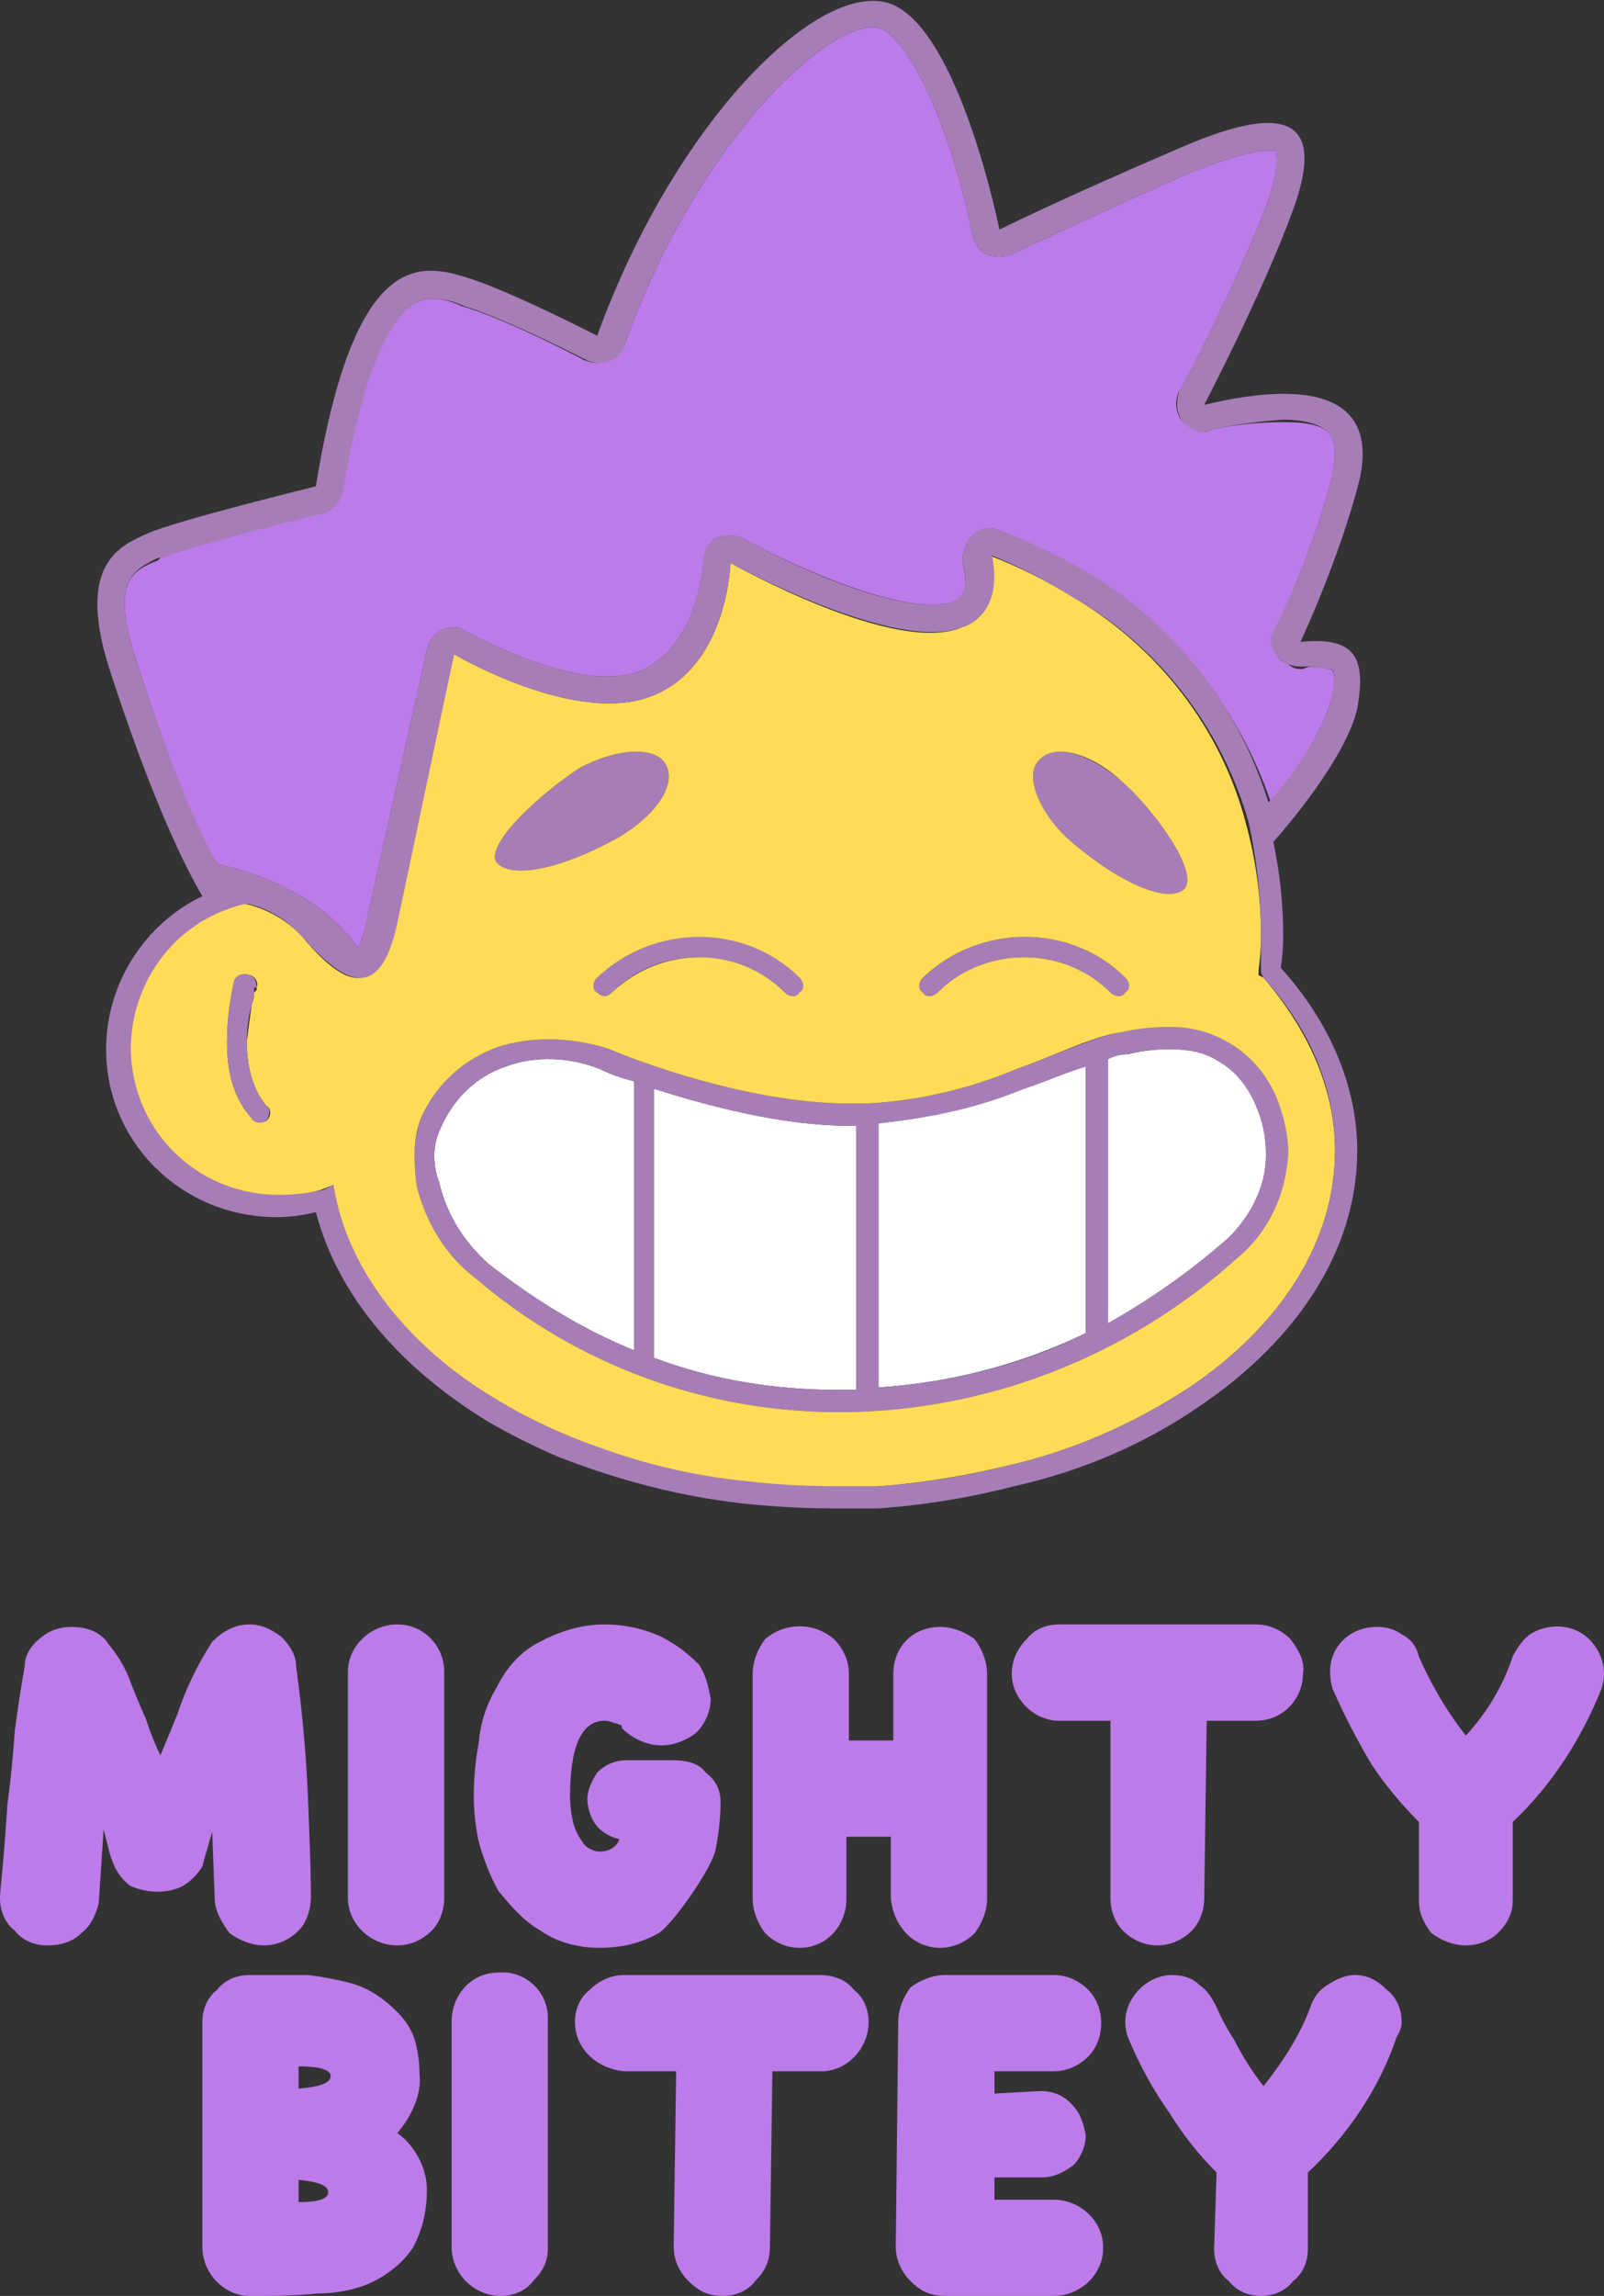 <svg version="1.2" xmlns="http://www.w3.org/2000/svg" viewBox="0 0 65 93" width="65" height="93">
	<rect x="0" y="0" width="65" height="93" fill="#333333" stroke="none"/>
	<title>mighty-icon-svg</title>
	<style>
		.s0 { fill: #bc7be8 } 
		.s1 { fill: #ffffff } 
		.s2 { fill: #a77db7 } 
		.s3 { fill: #ffdb57 } 
	</style>
	<path id="Layer" class="s0" d="m53.9 17.6c0.3 0.4 0.2 1.1 0.1 1.6-0.7 3-2.3 6.2-2.3 6.3-0.3 0.5-0.1 1.2 0.5 1.4q0.2 0.2 0.5 0.2h0.1q0.2-0.1 0.4-0.1 0.3 0 0.6 0.1 0.1 0 0.1 0c0 0 0.4 0 0 1.4-0.3 1-1.3 2.7-2.4 4-1.3-3.8-3.9-7.2-7.4-9.2q-1.7-1.1-3.6-1.8-0.2-0.1-0.4-0.1c-0.2 0-0.5 0.1-0.7 0.3-0.3 0.3-0.4 0.7-0.4 1.1 0.3 1 0 1.4-0.3 1.6q-0.1 0-0.1 0-0.4 0.1-0.8 0.1c-2.3 0-6.3-1.9-7.7-2.7q-0.2-0.1-0.5-0.1-0.3 0-0.6 0.1c-0.3 0.2-0.5 0.6-0.5 1 0 0-0.2 3.4-2.6 4.4q-0.6 0.2-1.3 0.2c-2.5 0-5.6-1.8-5.7-1.8q-0.2-0.2-0.5-0.2c-0.5 0-1 0.4-1.1 0.9 0 0.1-1.7 7.6-2.4 10.8q-0.1 0.7-0.4 1.3c-1.8-2.7-5.7-3.4-5.7-3.4-1-1.7-2.1-4.6-3.2-8-1.2-3.5-0.2-3.9 0.8-4.3l0.1-0.1c0.7-0.3 4.4-1.3 6.5-1.8 0.5-0.1 0.8-0.5 0.8-0.9 0.6-3.6 1.8-7.8 3.7-7.8q0.6 0 1.2 0.3c1.8 0.5 5 2.2 5 2.2q0.3 0.1 0.5 0.1c0.5 0 0.9-0.3 1.1-0.7 2.8-7.9 7.9-12.9 10.1-12.9q0.2 0 0.4 0.1c1.6 1 3.1 5.6 3.6 8.3 0.1 0.4 0.3 0.7 0.6 0.8q0.2 0.1 0.5 0.1 0.2 0 0.5-0.1c0 0 2.5-1.2 7.2-3.3 1.8-0.7 2.7-0.9 3.2-0.9q0.1 0 0.3 0c0 0.1 0.2 0.5-0.3 2-1.2 3.2-3.5 7.7-3.6 7.7-0.3 0.6-0.1 1.3 0.5 1.5q0.2 0.2 0.5 0.2 0.1 0 0.3-0.1 1.4-0.3 2.9-0.3c0.9 0 1.6 0.1 1.9 0.5z"/>
	<path id="Layer" class="s1" d="m47.4 42.5c0.7 0 1.4 0.1 2 0.5 0.7 0.4 1.2 1 1.5 1.8q0.4 0.9 0.4 1.9v0.1c0 1.3-0.6 2.6-1.7 3.5q-2.2 1.9-4.7 3.3v-10.7q0.4-0.2 0.8-0.2 0.8-0.2 1.7-0.2z"/>
	<path id="Layer" class="s1" d="m44 43.2v10.8c-2.7 1.3-5.5 2-8.4 2.2v-10.7q3-0.3 5.9-1.4c0.9-0.3 1.8-0.7 2.5-0.9z"/>
	<path id="Layer" class="s2" d="m42.1 30.8c0.6-0.7 2-0.3 3.3 0.8 1.3 1.1 3.2 3.7 2.6 4.4-0.6 0.6-2.5-0.1-4.7-2-1.2-1.1-1.8-2.6-1.2-3.2z"/>
	<path id="Layer" class="s2" d="m37.4 40.2c-0.2-0.1-0.2-0.4 0-0.6 2.3-2.2 6-2.2 8.2 0 0.2 0.2 0.2 0.5 0 0.6-0.1 0.2-0.4 0.2-0.6 0-1.9-1.9-5.1-1.9-7 0-0.2 0.2-0.5 0.2-0.6 0q0 0 0 0z"/>
	<path id="Layer" class="s1" d="m34.4 45.6h0.3v10.7c-0.2 0-0.5 0-0.7 0-2.6 0-5.1-0.4-7.5-1.3v-10.9c2.2 0.7 5.2 1.5 7.9 1.5z"/>
	<path id="Layer" class="s2" d="m25.1 33.9c-2.5 1.4-4.5 1.7-5 1-0.4-0.8 2-2.9 3.4-3.8 1.5-0.8 3.1-0.9 3.5-0.1 0.4 0.8-0.4 2-1.9 2.9z"/>
	<path id="Layer" class="s2" d="m24.8 40.2c-0.2 0.2-0.4 0.2-0.6 0-0.2-0.1-0.2-0.4 0-0.6q0 0 0 0c2.3-2.3 6-2.3 8.2 0q0 0 0.1 0c0.1 0.2 0.1 0.4 0 0.6-0.2 0.2-0.5 0.2-0.7 0-1.9-1.9-5.1-1.9-7 0z"/>
	<path id="Layer" class="s1" d="m20.5 43.2q0.8-0.3 1.7-0.3 1.1 0 2.1 0.4 0.6 0.3 1.4 0.5v10.9c-2.2-0.9-4.1-2.1-5.9-3.5-1-0.9-1.7-2-2-3.3q-0.2-0.5-0.2-1.1 0-0.6 0.3-1.2c0.5-1.1 1.4-2 2.6-2.4z"/>
	<path id="Layer" fill-rule="evenodd" class="s2" d="m19.3 51.8c-1.2-0.9-2-2.2-2.4-3.7q-0.1-0.6-0.1-1.3 0-0.8 0.3-1.6c0.6-1.3 1.7-2.3 3.1-2.8q1-0.3 2-0.3 1.3 0 2.5 0.4c1.9 0.8 6.1 2.2 9.7 2.2q0.3 0 0.7 0c2.1-0.1 4.2-0.6 6.1-1.4 1.7-0.6 3.1-1.3 4.3-1.5q0.9-0.2 1.9-0.2c0.9 0 1.8 0.2 2.5 0.7 0.8 0.5 1.4 1.2 1.8 2.1q0.5 1.1 0.5 2.3v0.1c0 1.6-0.8 3.1-2 4.1-4.4 4-10.2 6.3-16.2 6.3-5.4 0-10.6-1.9-14.7-5.4zm22.2-7.7c-1.9 0.8-3.9 1.2-5.9 1.4v10.7c2.9-0.2 5.8-0.9 8.4-2.2v-10.8c-0.7 0.2-1.6 0.6-2.5 0.9zm-7.1 1.5c-2.7 0-5.7-0.8-7.9-1.5v10.9c2.4 0.9 4.9 1.3 7.5 1.3q0.3 0 0.7 0v-10.7q-0.2 0-0.3 0zm-13.9-2.4c-1.2 0.4-2.1 1.3-2.6 2.4q-0.3 0.6-0.3 1.2 0 0.6 0.2 1.1c0.3 1.3 1 2.4 2 3.3 1.8 1.4 3.7 2.6 5.9 3.5v-10.9q-0.8-0.2-1.4-0.5-1-0.4-2.1-0.4-0.9 0-1.7 0.3zm25.1-0.5q-0.3 0-0.7 0.2v10.7q2.5-1.4 4.7-3.3c1-0.9 1.7-2.2 1.7-3.5q0-1.1-0.4-2c-0.3-0.7-0.8-1.4-1.5-1.8-0.6-0.4-1.3-0.5-2-0.5q-0.9 0-1.8 0.2z"/>
	<path id="Layer" class="s0" d="m65 67.8q0 0.3-0.1 0.6c-0.8 2-2 3.9-3.6 5.4v3.2c0 0.5-0.2 0.9-0.6 1.3-0.3 0.3-0.8 0.5-1.3 0.5-0.5 0-1-0.2-1.4-0.5-0.3-0.4-0.5-0.8-0.5-1.3v-3.2q-1.1-1.1-1.9-2.3-0.9-1.5-1.6-3.1-0.1-0.3-0.1-0.7c0-1 0.8-1.8 1.9-1.8q0.6 0 1 0.3c0.4 0.2 0.6 0.5 0.7 0.9q0.3 0.7 0.7 1.4 0.5 0.9 1.2 1.8 1.3-1.4 1.9-3.2 0.3-0.6 0.7-0.9c0.8-0.5 1.8-0.4 2.4 0.2 0.4 0.4 0.6 0.9 0.6 1.4z"/>
	<path id="Layer" class="s0" d="m56.2 80.6c0.4 0.3 0.6 0.8 0.6 1.3q0 0.3-0.2 0.6c-0.7 2.1-2 4-3.6 5.5v3.1c0 0.5-0.2 1-0.6 1.3-0.3 0.4-0.8 0.6-1.3 0.6-0.5 0-1-0.2-1.3-0.6-0.4-0.3-0.6-0.8-0.6-1.3l0.1-3.1q-1.1-1.1-1.9-2.4-1-1.4-1.7-3.1-0.1-0.3-0.1-0.6c0-1 0.9-1.9 1.9-1.9q0 0 0 0c0.4 0 0.8 0.1 1.1 0.4 0.3 0.2 0.5 0.5 0.7 0.9q0.3 0.7 0.7 1.3 0.5 1 1.2 1.9c0.8-1 1.5-2.1 1.9-3.2q0.2-0.6 0.7-0.9c0.3-0.2 0.7-0.4 1.1-0.4 0.5 0 0.9 0.2 1.3 0.6z"/>
	<path id="Layer" class="s0" d="m46.9 78.8c-0.5 0-1-0.2-1.4-0.6-0.3-0.3-0.5-0.8-0.5-1.3v-7.2h-2.1c-1 0-1.9-0.9-1.9-1.9 0-0.5 0.2-1 0.6-1.4 0.3-0.4 0.8-0.6 1.3-0.6h8c0.5 0 1 0.2 1.4 0.6 0.3 0.4 0.6 0.9 0.5 1.4 0 1-0.8 1.9-1.9 1.9h-2l-0.1 7.2c0 0.5-0.2 1-0.5 1.3-0.4 0.4-0.9 0.6-1.4 0.6z"/>
	<path id="Layer" class="s0" d="m44.7 91q0 0.1 0 0.1c0 1-0.9 1.9-2 1.9h-4.4c-0.6 0-1-0.2-1.4-0.6-0.4-0.4-0.6-0.9-0.6-1.4l0.1-9.1c0-0.5 0.2-1 0.5-1.4 0.4-0.3 0.9-0.5 1.4-0.5h4.4c0.5 0 1 0.2 1.4 0.6 0.7 0.7 0.7 2 0 2.7-0.4 0.4-0.9 0.6-1.4 0.6h-2.4v0.9l1.9-0.1c0.5 0 0.9 0.2 1.2 0.5 0.4 0.4 0.5 0.8 0.6 1.3 0 0.4-0.2 0.9-0.5 1.2-0.4 0.3-0.8 0.5-1.3 0.5h-1.9v0.9h2.4c1.1 0 2 0.9 2 1.9z"/>
	<path id="Layer" class="s0" d="m36.1 76.9v-2.5q-0.5 0-1 0h-0.8v2.5c0 1.1-0.8 2-1.9 2-0.5 0-1-0.2-1.4-0.6-0.3-0.4-0.5-0.9-0.5-1.4v-9.1c0-0.5 0.2-1 0.5-1.4 0.8-0.7 2-0.7 2.8 0 0.4 0.4 0.6 0.9 0.6 1.4v2.7h1.2q0.3 0 0.6 0v-2.7c0-1.1 0.8-1.9 1.9-1.9 0.5 0 1 0.2 1.4 0.5 0.3 0.4 0.5 0.9 0.5 1.4v9.1c0 0.5-0.2 1-0.5 1.4-0.4 0.4-0.9 0.6-1.4 0.6-1.1 0-1.9-0.9-2-2z"/>
	<path id="Layer" class="s0" d="m34.6 80.6c0.4 0.3 0.6 0.8 0.6 1.3 0 1.1-0.9 2-1.9 2h-2l-0.1 7.1c0 0.6-0.2 1-0.6 1.4-0.3 0.4-0.8 0.6-1.3 0.6-0.6 0-1-0.2-1.4-0.6-0.4-0.4-0.6-0.9-0.6-1.4l0.1-7.1h-2.1c-1.1-0.1-2-0.9-2-2 0-0.5 0.2-1 0.6-1.3 0.4-0.4 0.9-0.6 1.4-0.6h7.9c0.6 0 1.1 0.2 1.4 0.6z"/>
	<path id="Layer" class="s0" d="m19.4 74.6q-0.2-0.9-0.2-1.9 0-1 0.2-2.1 0.1-1.2 0.7-2.2c0.4-0.8 0.9-1.4 1.6-1.8 0.9-0.5 1.8-0.8 2.8-0.8q1.2 0 2.3 0.5 0.8 0.4 1.5 1.1c0.3 0.4 0.4 0.9 0.5 1.4 0 0.5-0.2 1-0.6 1.4-0.4 0.3-0.9 0.5-1.4 0.5-0.6 0-1.2-0.3-1.6-0.7v-0.1q-0.2-0.1-0.3-0.1-0.2-0.1-0.4-0.1-1.4 0-1.4 3.1 0 0.4 0.1 0.9 0.1 0.5 0.4 0.9c0.1 0.2 0.4 0.4 0.7 0.4 0.4 0 0.7-0.2 0.8-0.5q-1.2-0.3-1.3-1.6c0-0.4 0.2-0.8 0.4-1.1 0.3-0.3 0.7-0.5 1.2-0.5h0.8 1c0.6 0 1.1 0.1 1.4 0.5 0.4 0.3 0.6 0.7 0.6 1.2q0 0.9-0.2 1.9c-0.1 0.7-1.7 3-2.3 3.4-0.7 0.4-1.5 0.6-2.4 0.6-0.8 0-1.7-0.2-2.4-0.7-0.7-0.4-1.2-1-1.7-1.6q-0.5-0.9-0.8-2z"/>
	<path id="Layer" class="s0" d="m22.2 81.7q0 0.1 0 0.2v9.2c0 0.5-0.2 0.9-0.6 1.3-0.3 0.4-0.8 0.6-1.3 0.6-1.1 0-2-0.9-2-2v-9.1c0-1.1 0.8-2 1.9-2 1.1-0.1 2 0.8 2 1.8z"/>
	<path id="Layer" class="s0" d="m18 67.7v9.2c0 0.5-0.2 1-0.5 1.3-0.4 0.4-0.9 0.6-1.4 0.6-1.1 0-2-0.9-2-1.9v-9.2c0-1 0.9-1.9 2-1.9 1.1 0 1.9 0.9 1.9 1.9z"/>
	<path id="Layer" fill-rule="evenodd" class="s0" d="m17.3 88.7c0 0.9-0.2 1.7-0.6 2.4-0.5 0.7-1.2 1.2-2 1.5q-0.9 0.3-1.8 0.3-1.1 0.1-2.1 0.1h-0.7c-1 0-1.9-0.9-1.9-2v-9.1c0-0.5 0.2-1 0.6-1.3 0.3-0.4 0.8-0.6 1.3-0.6q1.6 0 2.4 0 0.8 0.1 1.6 0.3c0.8 0.2 1.4 0.6 2 1.2q0.5 0.5 0.7 1.1 0.2 0.7 0.2 1.4c0.1 0.8-0.3 1.7-0.9 2.4 0.7 0.5 1.2 1.4 1.2 2.3zm-5.2-0.4v0.9q1.2 0 1.2-0.4 0-0.4-1.2-0.5zm0-4.6v0.9q1.3-0.1 1.3-0.5 0-0.4-1.3-0.4z"/>
	<path id="Layer" class="s0" d="m8.4 74.9q-0.1 0.3-0.2 0.7-0.3 0.5-0.8 0.8c-0.6 0.3-1.4 0.3-2.1 0-0.3-0.2-0.6-0.6-0.7-0.9q-0.1-0.2-0.2-0.6-0.1-0.4-0.2-0.8l-0.2 3c-0.1 0.4-0.3 0.9-0.7 1.2-0.4 0.4-0.9 0.5-1.4 0.5-0.5 0-1-0.2-1.3-0.6-0.4-0.3-0.6-0.8-0.6-1.3v-0.1q0-0.1 0.1-1.1 0.1-1.1 0.2-2.6 0.2-1.5 0.3-3 0.2-1.5 0.4-2.6c0-0.5 0.3-0.9 0.7-1.2q0.5-0.4 1.2-0.4c0.6 0 1.2 0.2 1.5 0.7q0.5 0.6 0.8 1.3 0.3 0.8 0.7 1.7 0.3 0.9 0.6 1.5 0.3-0.7 0.7-1.7 0.5-1.5 1.4-2.9c0.4-0.4 0.9-0.7 1.5-0.7 0.5 0 0.9 0.2 1.3 0.5 0.3 0.3 0.6 0.7 0.6 1.2q0.4 2.9 0.5 5.8 0.1 2.5 0.1 3.5c0 0.6-0.2 1.1-0.5 1.4-0.4 0.4-0.9 0.6-1.4 0.6-0.5 0-1-0.2-1.4-0.5-0.3-0.4-0.6-0.9-0.6-1.4l-0.1-2.7q-0.1 0.3-0.2 0.7z"/>
	<path id="Layer" fill-rule="evenodd" class="s3" d="m9.9 36.6c0.9 0.2 1.8 0.7 2.4 1.4 1.6 1.9 3 2.6 3.7-0.6 0.7-3.3 2.4-10.9 2.4-10.9 0 0 4.9 2.9 8 1.7 3.1-1.2 3.2-5.4 3.2-5.4 0 0 6.7 3.8 9.4 2.6 0 0 1.7-0.4 1.1-2.9q1.8 0.7 3.4 1.7c3.4 2 6 5.3 7 9.2q0.6 2.2 0.6 4.5 0 0.7-0.1 1.4v0.2l0.2 0.1c1.8 2.1 2.9 4.5 2.9 7 0 3.7-2.2 7.1-5.9 9.6-2.3 1.5-4.8 2.6-7.5 3.2q-2.5 0.6-5 0.8-1 0.1-2 0.1-1.7 0-3.5-0.2-3.1-0.4-6-1.4-2.1-0.8-3.9-1.9c-3.6-2.1-6-5-6.7-8.3l-0.1-0.5-0.5 0.2c-2.1 0.6-4.4 0.1-6-1.5-2.4-2.3-2.4-6.1 0-8.5 0.8-0.8 1.8-1.3 2.9-1.6zm27.5 3.6c0.1 0.2 0.4 0.2 0.6 0 1.9-1.9 5.1-1.9 7 0 0.2 0.2 0.5 0.2 0.6 0 0.2-0.1 0.2-0.4 0-0.6-2.2-2.2-5.9-2.2-8.2 0-0.2 0.2-0.2 0.5 0 0.6zm-13.2 0c0.2 0.2 0.4 0.2 0.6 0 2-1.9 5.1-1.9 7 0 0.2 0.2 0.5 0.2 0.6 0 0.2-0.1 0.2-0.4 0-0.6-2.2-2.2-5.9-2.2-8.2 0q0 0 0 0c-0.2 0.2-0.2 0.5 0 0.6zm-4.1-5.3c0.5 0.7 2.5 0.4 5-1 1.5-0.9 2.3-2.1 1.9-2.9-0.4-0.8-2-0.7-3.5 0.1-1.4 0.9-3.8 3-3.4 3.8zm-3.2 13.2c0.4 1.5 1.2 2.8 2.4 3.7 4.1 3.5 9.3 5.4 14.7 5.4 6 0 11.8-2.3 16.2-6.3 1.2-1 1.9-2.5 2-4.1v-0.1c0-0.8-0.2-1.6-0.5-2.3-0.4-0.9-1-1.6-1.8-2.1-0.8-0.5-1.6-0.7-2.5-0.7q-1 0-1.9 0.2c-1.3 0.2-2.6 0.9-4.3 1.5-1.9 0.8-4 1.3-6.1 1.4q-0.4 0-0.7 0c-3.6 0-7.8-1.4-9.7-2.2q-1.2-0.4-2.5-0.4-1 0-2 0.3c-1.4 0.5-2.5 1.5-3.1 2.8q-0.3 0.7-0.3 1.6 0 0.7 0.1 1.3zm-6.7-2.8c0.1 0.2 0.4 0.2 0.6 0.1 0.2-0.2 0.2-0.5 0-0.6-0.6-0.7-0.8-1.7-0.8-2.6q0.1-0.8 0.2-1.5 0.1-0.3 0.1-0.5l0.1-0.1v-0.1c0.1-0.2-0.1-0.5-0.3-0.5-0.2-0.1-0.5 0-0.6 0.2q-0.3 1.3-0.3 2.5c0 1.1 0.2 2.2 1 3.1zm33.1-11.3c2.2 1.9 4.1 2.6 4.7 2 0.6-0.7-1.3-3.3-2.6-4.4-1.2-1.1-2.7-1.5-3.3-0.8-0.6 0.6 0 2.1 1.2 3.2z"/>
	<path id="Layer" class="s2" d="m10.2 45.3c-0.8-0.9-1-2-1-3.1q0-1.2 0.3-2.5c0.1-0.2 0.3-0.3 0.6-0.2 0.2 0 0.3 0.3 0.3 0.5h-0.1v0.2q0 0.1-0.1 0.5-0.2 0.7-0.2 1.5c0 0.9 0.2 1.9 0.8 2.6 0.2 0.1 0.1 0.4 0 0.6-0.2 0.1-0.5 0.1-0.6-0.1z"/>
	<path id="Layer" fill-rule="evenodd" class="s2" d="m8.2 36.3c-1-1.7-2.3-4.7-3.7-9-1.5-4.5 0.4-5.2 1.5-5.7 1.1-0.5 6.8-1.9 6.8-1.9 1.6-9.9 4.4-9 6.3-8.4 1.8 0.6 5.1 2.3 5.1 2.3 3.3-9.1 9.5-14.9 12.2-13.3 2.6 1.5 4.1 9 4.1 9 0 0 2.4-1.2 7.3-3.3 4.8-2.1 5.8-0.8 4.6 2.5-1.2 3.3-3.6 7.9-3.6 7.9 4.6-1.1 7-0.2 6.3 3-0.8 3.2-2.4 6.6-2.4 6.6 2.1-0.2 2.7 0.5 2.3 2.7-0.4 1.8-2.5 4.4-3.4 5.4q0.4 1.9 0.4 3.8 0 0.7-0.1 1.3c1.9 2.1 3.1 4.7 3.1 7.4 0 4.1-2.5 7.7-6.3 10.3-2.3 1.6-4.9 2.7-7.6 3.3q-2.7 0.7-5.5 0.9-0.9 0-1.9 0-1.2 0-2.5-0.1c-2.9-0.2-5.8-0.9-8.6-2q-1.4-0.6-2.8-1.4c-3.6-2.2-6.1-5.1-7-8.5q-0.8 0.2-1.6 0.2c-3.8 0-6.9-3-6.9-6.8 0-2.7 1.6-5.1 3.9-6.2zm-1.8-13.7c-1 0.5-2 0.9-0.8 4.4 1.1 3.4 2.2 6.2 3.2 8 0 0 3.9 0.7 5.7 3.4q0.3-0.6 0.4-1.3c0.7-3.2 2.4-10.7 2.4-10.8 0.1-0.5 0.6-0.9 1.1-0.9q0.3 0 0.5 0.2c0.1 0 3.2 1.8 5.7 1.8q0.7 0 1.3-0.2c2.4-1 2.6-4.4 2.6-4.5 0-0.3 0.2-0.7 0.5-0.9q0.3-0.1 0.6-0.1 0.3 0 0.5 0.1c1.4 0.8 5.3 2.7 7.7 2.7q0.4 0 0.8-0.1 0-0.1 0.1-0.1c0.3-0.1 0.6-0.6 0.3-1.5 0-0.4 0.1-0.8 0.4-1.1q0.3-0.3 0.7-0.3 0.2 0 0.4 0.1 1.9 0.7 3.6 1.7c3.5 2.1 6.1 5.4 7.3 9.3 1.2-1.3 2.2-3 2.5-4 0.4-1.5 0-1.4 0-1.4q0 0-0.1 0-0.3-0.1-0.6-0.1-0.2 0-0.4 0h-0.1c-0.7 0-1.2-0.5-1.2-1.1q0-0.2 0.2-0.5c0 0 1.6-3.2 2.3-6.2 0.1-0.5 0.2-1.2-0.1-1.6-0.3-0.4-1-0.6-1.9-0.6q-1.5 0.1-2.9 0.4-0.2 0.1-0.3 0.1c-0.6 0-1.1-0.5-1.1-1.1q0-0.3 0.1-0.6c0.1 0 2.4-4.5 3.6-7.7 0.5-1.5 0.3-1.9 0.3-2q-0.2 0-0.3 0c-0.5 0-1.4 0.2-3.2 0.9-4.7 2.1-7.2 3.3-7.2 3.3q-0.2 0.1-0.5 0.1-0.3 0-0.5-0.1c-0.3-0.1-0.5-0.4-0.6-0.8-0.5-2.7-2-7.3-3.6-8.3q-0.2-0.1-0.4-0.1c-2.2 0-7.3 5-10.1 12.9-0.1 0.4-0.5 0.7-1 0.7q-0.3 0-0.5-0.1c0 0-3.3-1.7-5-2.2q-0.6-0.3-1.3-0.3c-1.9 0-3 4.2-3.6 7.8-0.1 0.4-0.4 0.8-0.8 0.9-2.2 0.5-5.8 1.5-6.6 1.8zm-1.1 19.8c0 3.4 2.7 6 6 6q0.9 0 1.8-0.2l0.4-0.2 0.1 0.5c0.7 3.2 3.1 6.2 6.7 8.3q1.9 1.1 3.9 1.8 3 1.1 6.1 1.4 1.7 0.2 3.5 0.2 1 0 1.9 0 2.6-0.2 5-0.8c2.7-0.6 5.2-1.7 7.5-3.2 3.7-2.5 5.9-5.9 5.9-9.6 0-2.5-1-4.9-2.9-7l-0.1-0.2v-0.1q0-0.7 0-1.4 0-2.3-0.5-4.6c-1.1-3.8-3.6-7.1-7.1-9.1q-1.6-1-3.3-1.7c0.5 2.5-1.2 2.9-1.2 2.9-2.7 1.1-9.4-2.6-9.4-2.6 0 0-0.1 4.2-3.2 5.4-3.1 1.2-8-1.7-8-1.7 0 0-1.6 7.6-2.3 10.9-0.7 3.2-2.1 2.5-3.8 0.6-0.6-0.7-1.4-1.2-2.3-1.4-2.8 0.6-4.7 3.1-4.7 5.9z"/>
</svg>